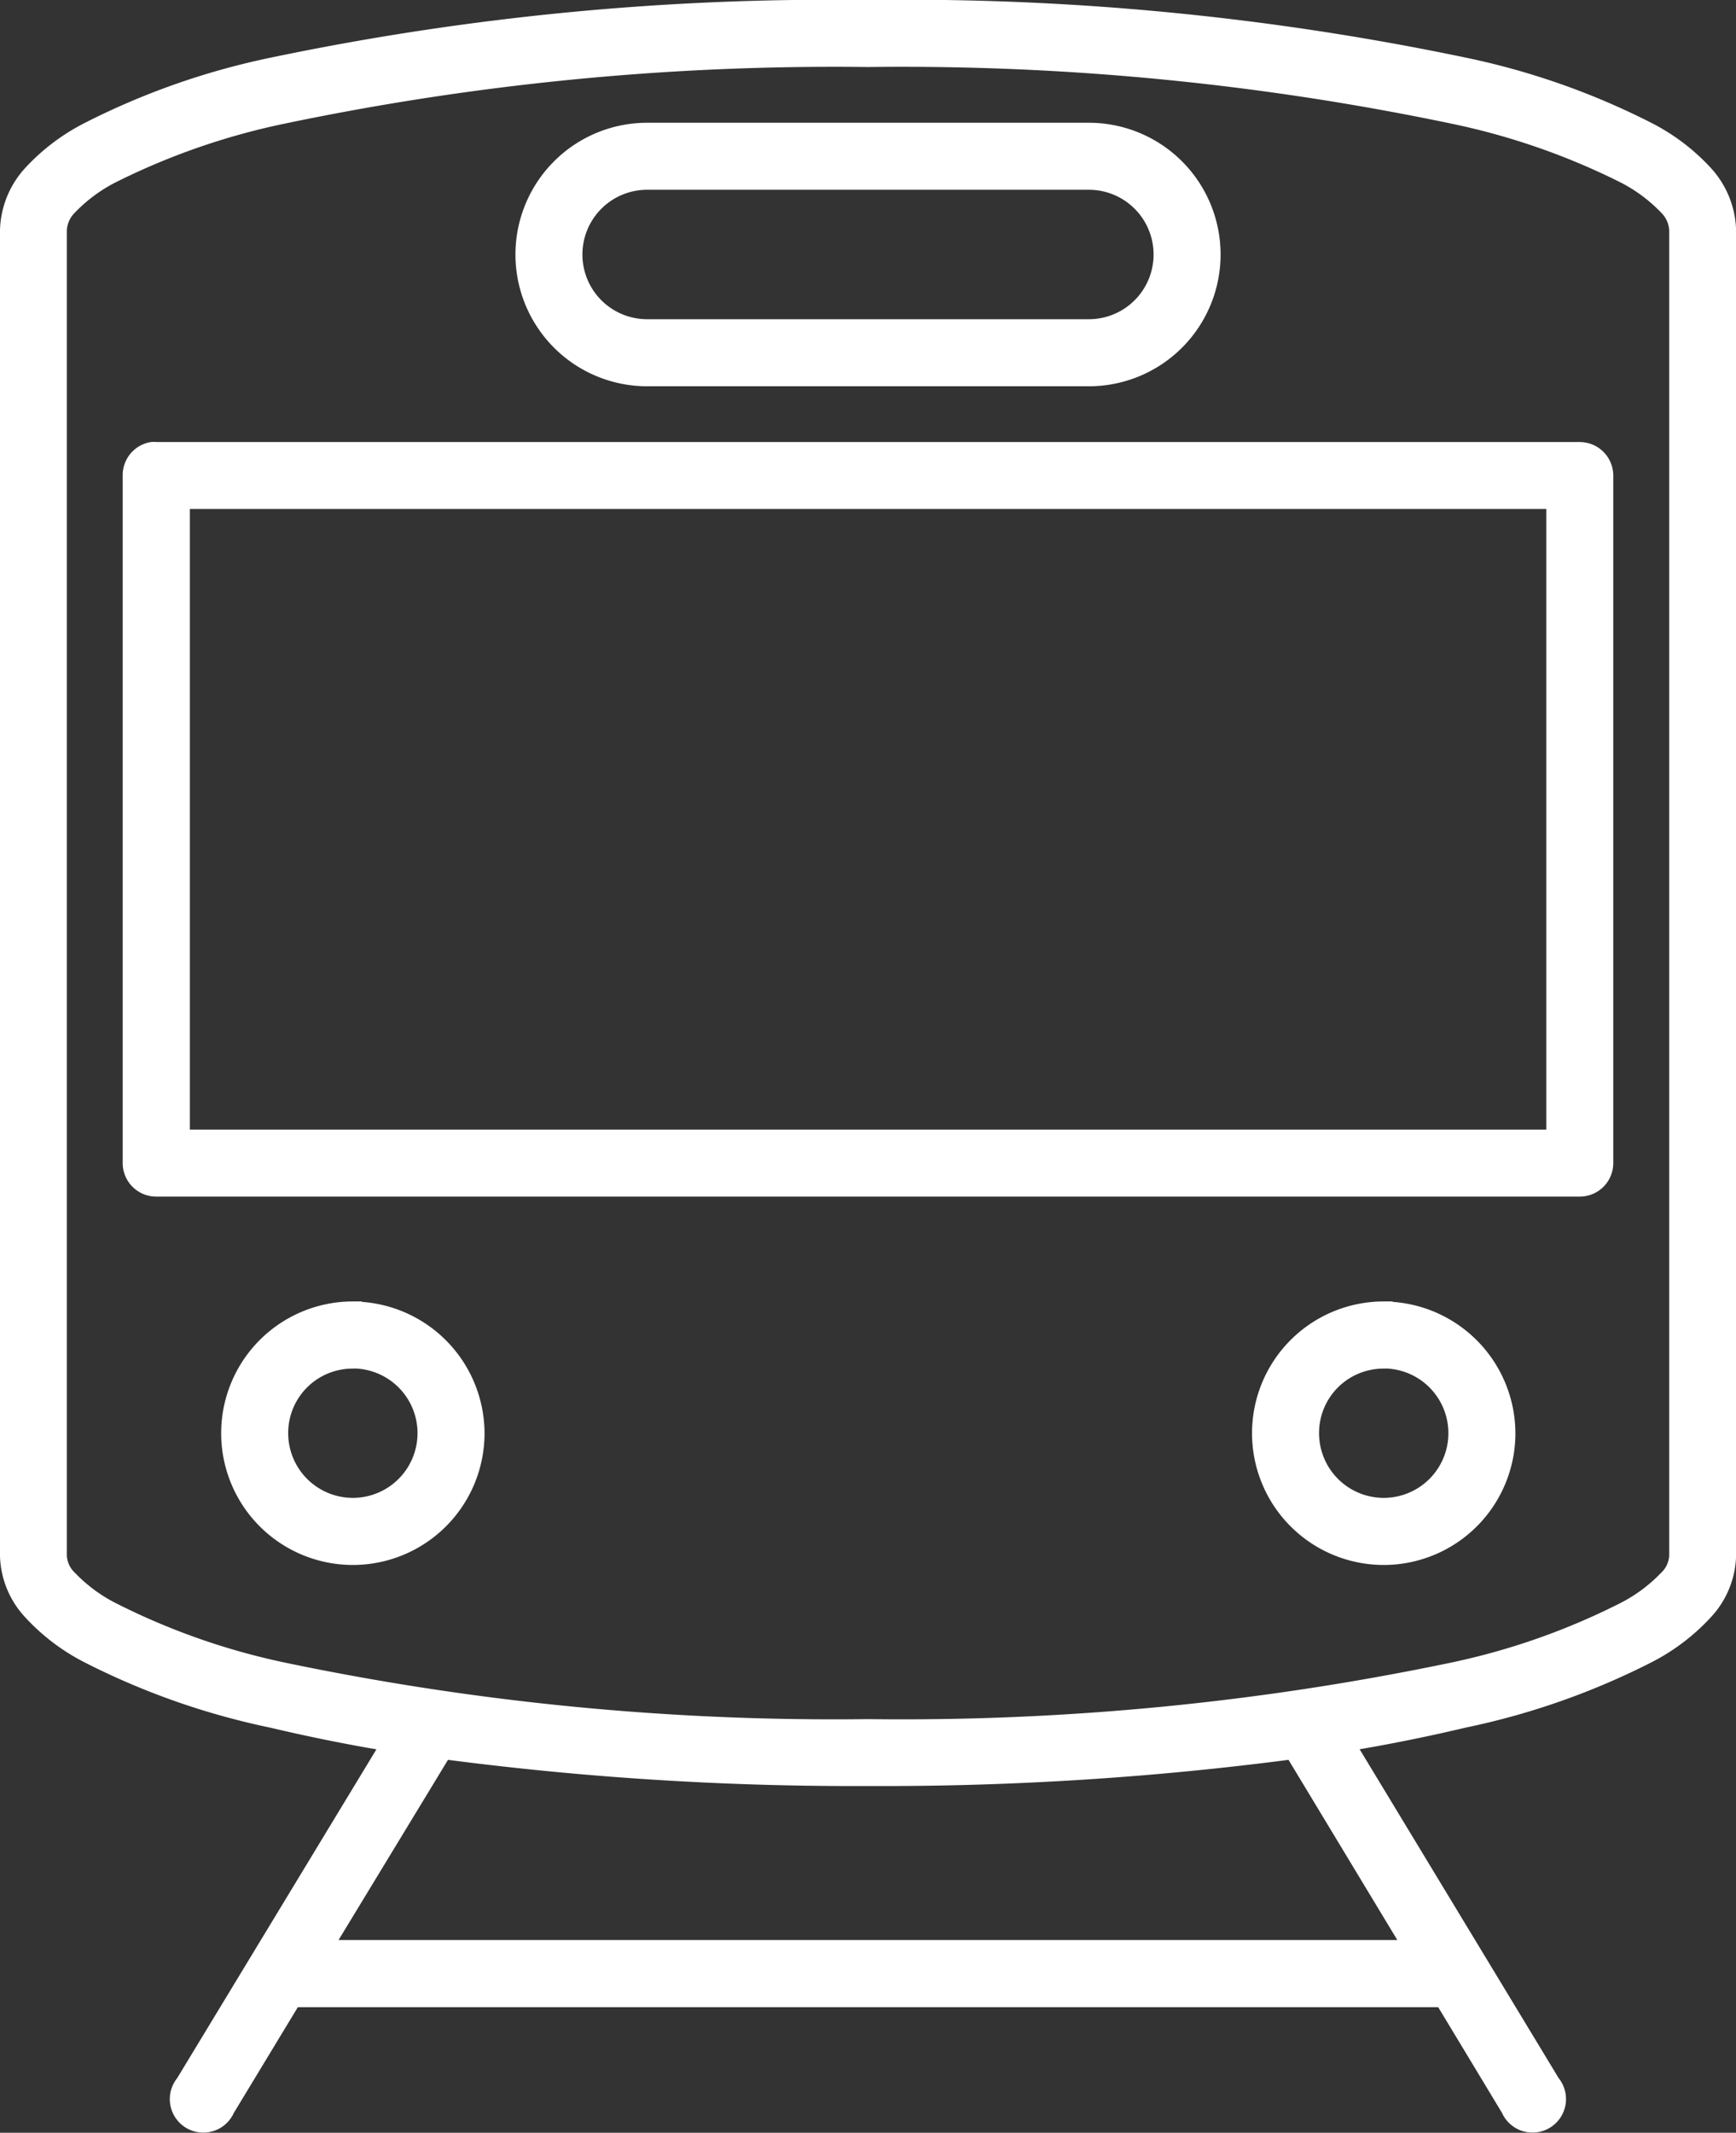 <svg xmlns="http://www.w3.org/2000/svg" width="48.461" height="59.504" viewBox="0 0 48.461 59.504">
  <rect x="0" y="0" width="48.461" height="59.504" fill="#333333" stroke="none"/>
  <path id="icon_transit" d="M38.981,7A76.1,76.1,0,0,0,22.344,8.606a20.43,20.43,0,0,0-5.16,1.82A5.639,5.639,0,0,0,15.643,11.6,2.419,2.419,0,0,0,15,13.166v37a2.365,2.365,0,0,0,.642,1.542,5.642,5.642,0,0,0,1.542,1.178,20.426,20.426,0,0,0,5.16,1.82c1.022.241,2.13.471,3.319.664L19.9,64.875a.685.685,0,1,0,1.156.707L22.923,62.5H55.039L56.9,65.581a.685.685,0,1,0,1.156-.707L52.3,55.368c1.188-.193,2.3-.423,3.319-.664a20.43,20.43,0,0,0,5.16-1.82,5.639,5.639,0,0,0,1.542-1.178,2.365,2.365,0,0,0,.642-1.542v-37a2.418,2.418,0,0,0-.642-1.563,5.642,5.642,0,0,0-1.542-1.178,20.426,20.426,0,0,0-5.16-1.82A76.1,76.1,0,0,0,38.981,7Zm0,1.37A75.162,75.162,0,0,1,55.318,9.955a19.543,19.543,0,0,1,4.8,1.67,4.494,4.494,0,0,1,1.178.878,1,1,0,0,1,.3.664v37a.96.96,0,0,1-.3.642,4.491,4.491,0,0,1-1.178.878,19.444,19.444,0,0,1-4.8,1.692,75.159,75.159,0,0,1-16.337,1.584,75.159,75.159,0,0,1-16.337-1.584,19.44,19.44,0,0,1-4.8-1.692,4.494,4.494,0,0,1-1.178-.878.96.96,0,0,1-.3-.642v-37a1,1,0,0,1,.3-.664,4.492,4.492,0,0,1,1.178-.878,19.541,19.541,0,0,1,4.8-1.67A75.159,75.159,0,0,1,38.981,8.37Zm-6.166,2.055a3.426,3.426,0,0,0,0,6.852H45.147a3.426,3.426,0,1,0,0-6.852Zm0,1.37H45.147a2.055,2.055,0,1,1,0,4.111H32.814a2.055,2.055,0,0,1,0-4.111ZM18.982,19.333a.685.685,0,0,0-.557.685V39.2a.686.686,0,0,0,.685.685H58.85a.686.686,0,0,0,.685-.685V20.018a.686.686,0,0,0-.685-.685H19.111a.516.516,0,0,0-.128,0ZM19.8,20.7H58.165V38.517H19.8Zm4.8,22.61a3.426,3.426,0,1,0,3.426,3.426A3.436,3.436,0,0,0,24.592,43.313Zm28.777,0a3.426,3.426,0,1,0,3.426,3.426A3.436,3.436,0,0,0,53.369,43.313Zm-28.777,1.37a2.055,2.055,0,1,1-2.055,2.055A2.046,2.046,0,0,1,24.592,44.684Zm28.777,0a2.055,2.055,0,1,1-2.055,2.055A2.046,2.046,0,0,1,53.369,44.684Zm-26.25,10.9a87.587,87.587,0,0,0,11.861.749,87.575,87.575,0,0,0,11.861-.749L54.2,61.127H23.756Z" transform="translate(-14.75 -6.75)" fill="#fff" stroke="#fff" stroke-width="0.5"/>
</svg>
